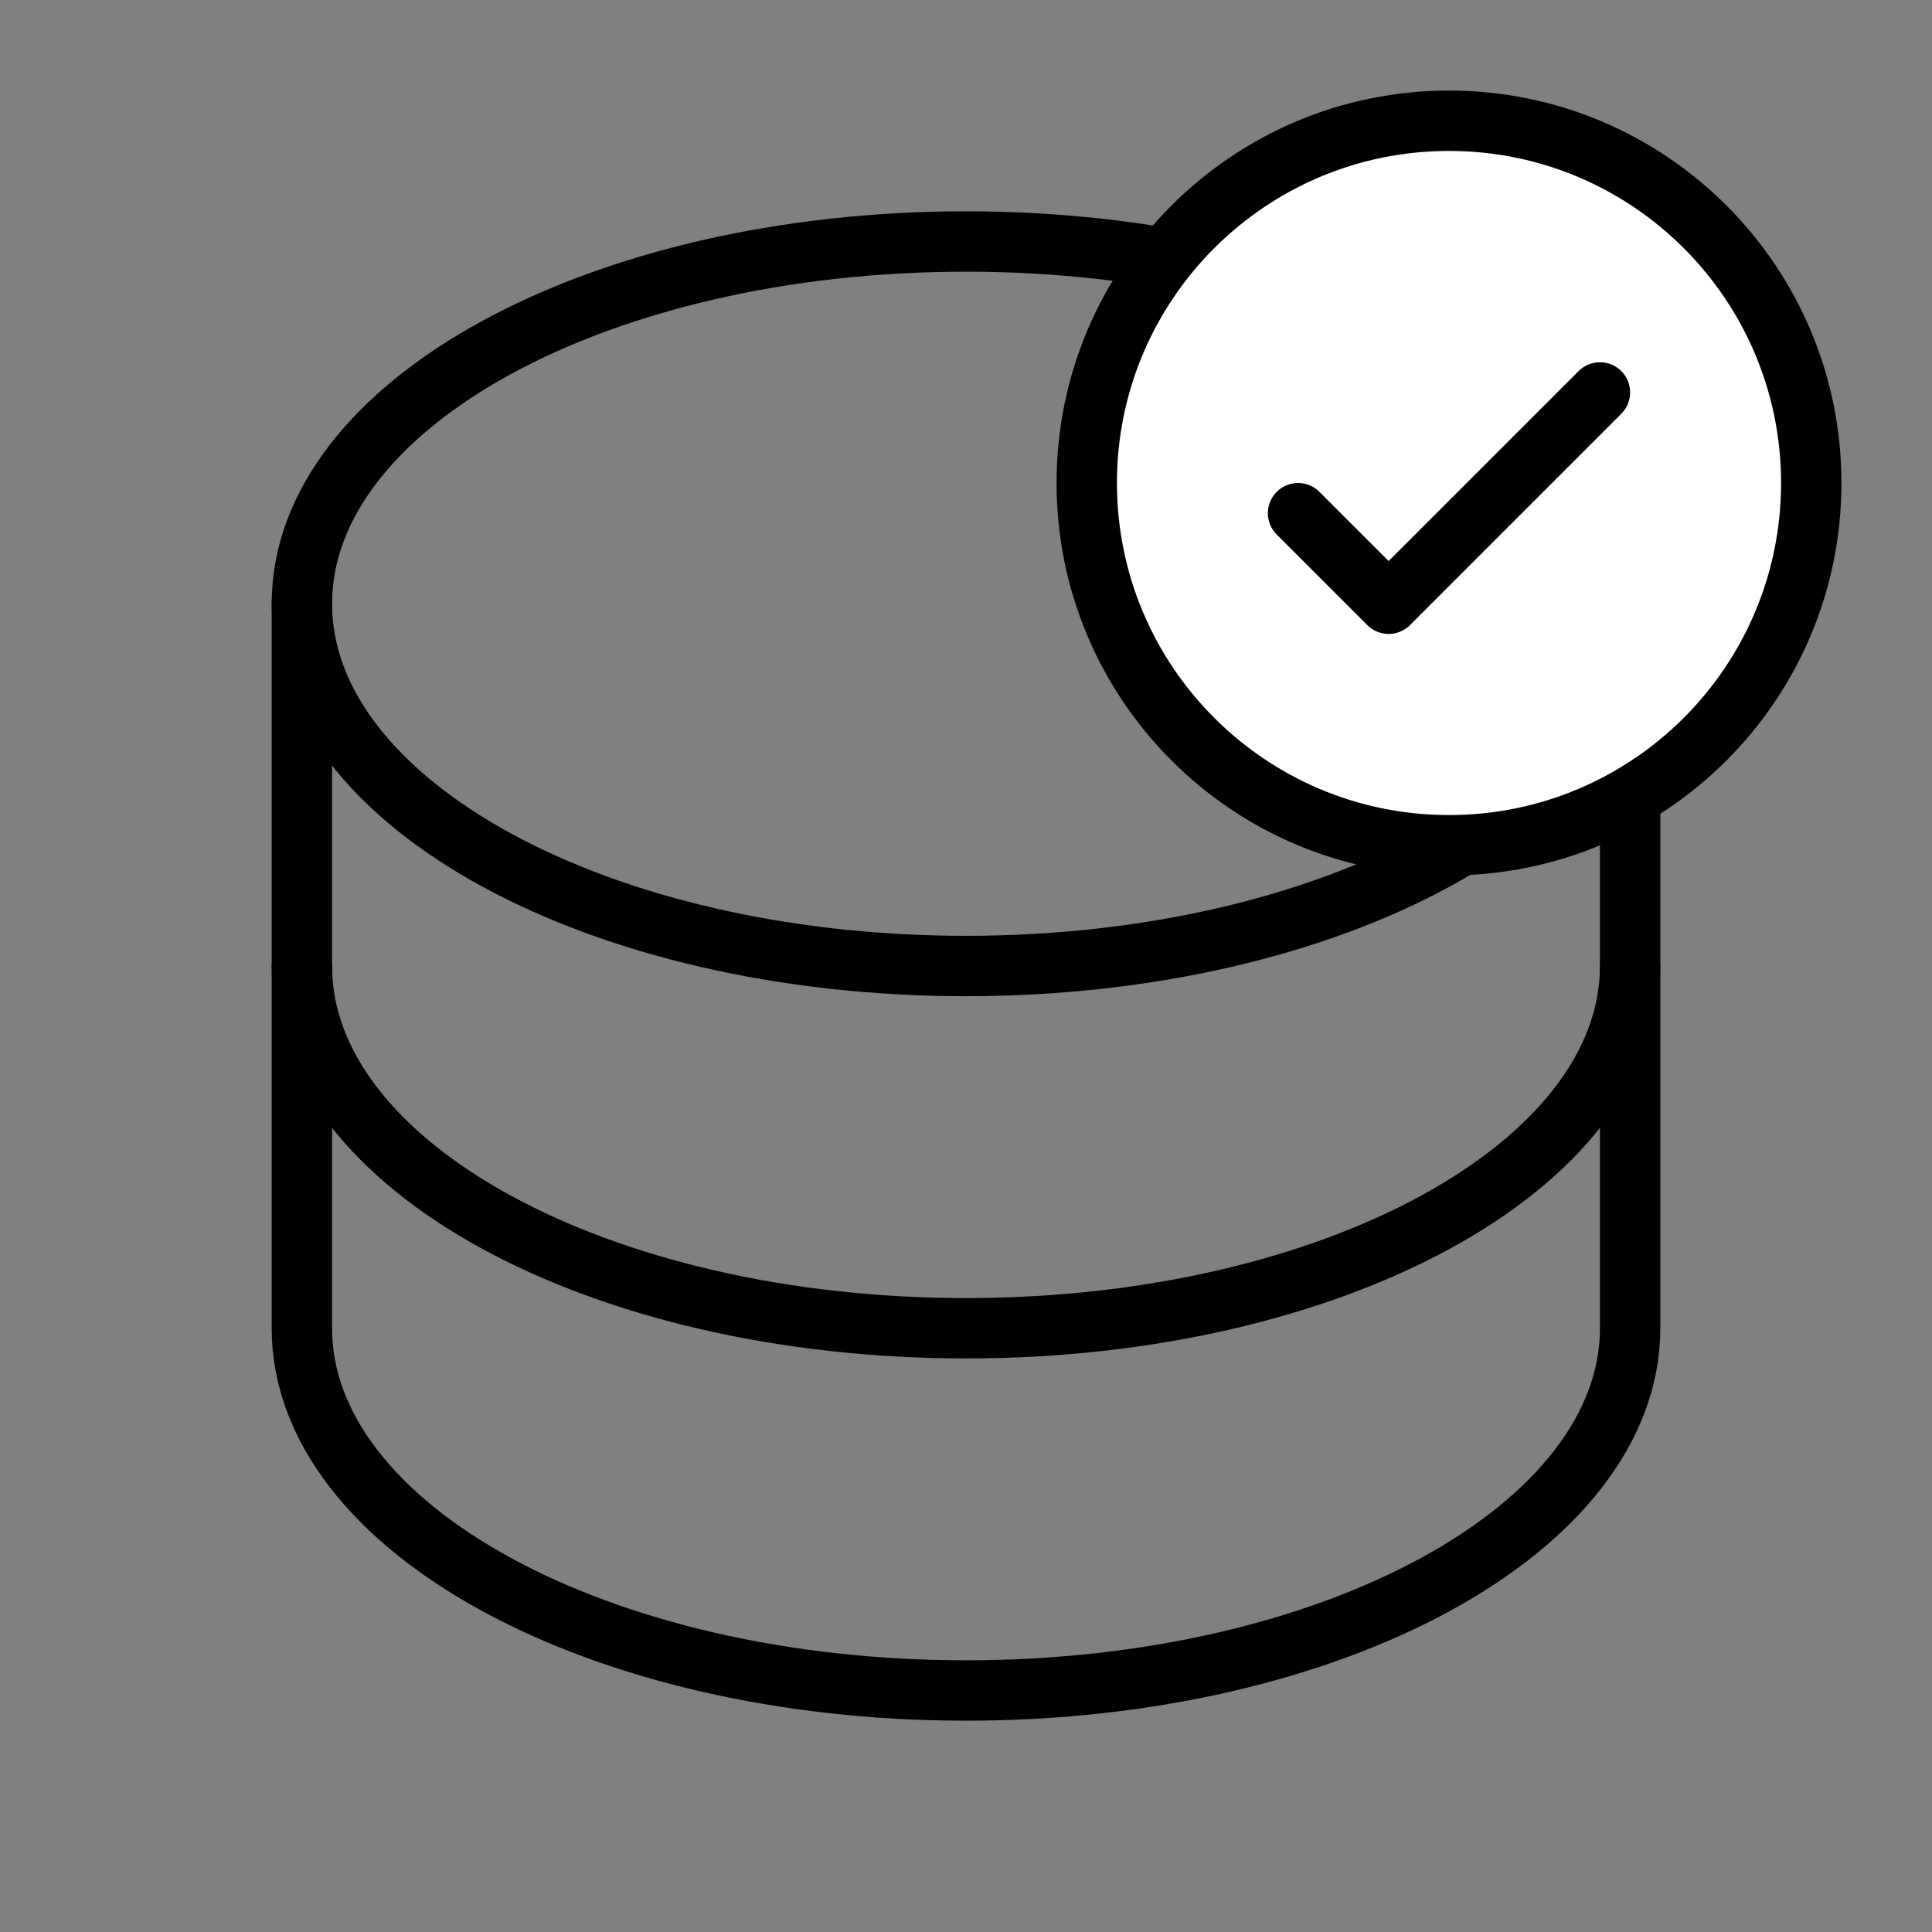 <?xml version="1.0" encoding="UTF-8"?> <svg xmlns="http://www.w3.org/2000/svg" width="64" height="64" viewBox="0 0 64 64" fill="none"><rect x="0" y="0" width="64" height="64" fill="#808080" stroke="none"/><g clip-path="url(#clip0_979_10766)"><path d="M32 32C44.15 32 54 26.627 54 20C54 13.373 44.15 8 32 8C19.85 8 10 13.373 10 20C10 26.627 19.85 32 32 32Z" stroke="black" stroke-width="2" stroke-linecap="round" stroke-linejoin="round"></path><path d="M10 20V32C10 38.627 19.85 44 32 44C44.15 44 54 38.627 54 32V20" stroke="black" stroke-width="2" stroke-linecap="round" stroke-linejoin="round"></path><path d="M10 32V44C10 50.627 19.85 56 32 56C44.15 56 54 50.627 54 44V32" stroke="black" stroke-width="2" stroke-linecap="round" stroke-linejoin="round"></path><g clip-path="url(#clip1_979_10766)"><path d="M48 28C54.627 28 60 22.627 60 16C60 9.373 54.627 4 48 4C41.373 4 36 9.373 36 16C36 22.627 41.373 28 48 28Z" fill="white" stroke="black" stroke-width="2" stroke-linecap="round" stroke-linejoin="round"></path><path d="M43 17L46 20L53 13" stroke="black" stroke-width="2" stroke-linecap="round" stroke-linejoin="round"></path></g></g><defs><clipPath id="clip0_979_10766"><rect width="64" height="64" fill="white"></rect></clipPath><clipPath id="clip1_979_10766"><rect width="32" height="32" fill="white" transform="translate(32)"></rect></clipPath></defs></svg> 